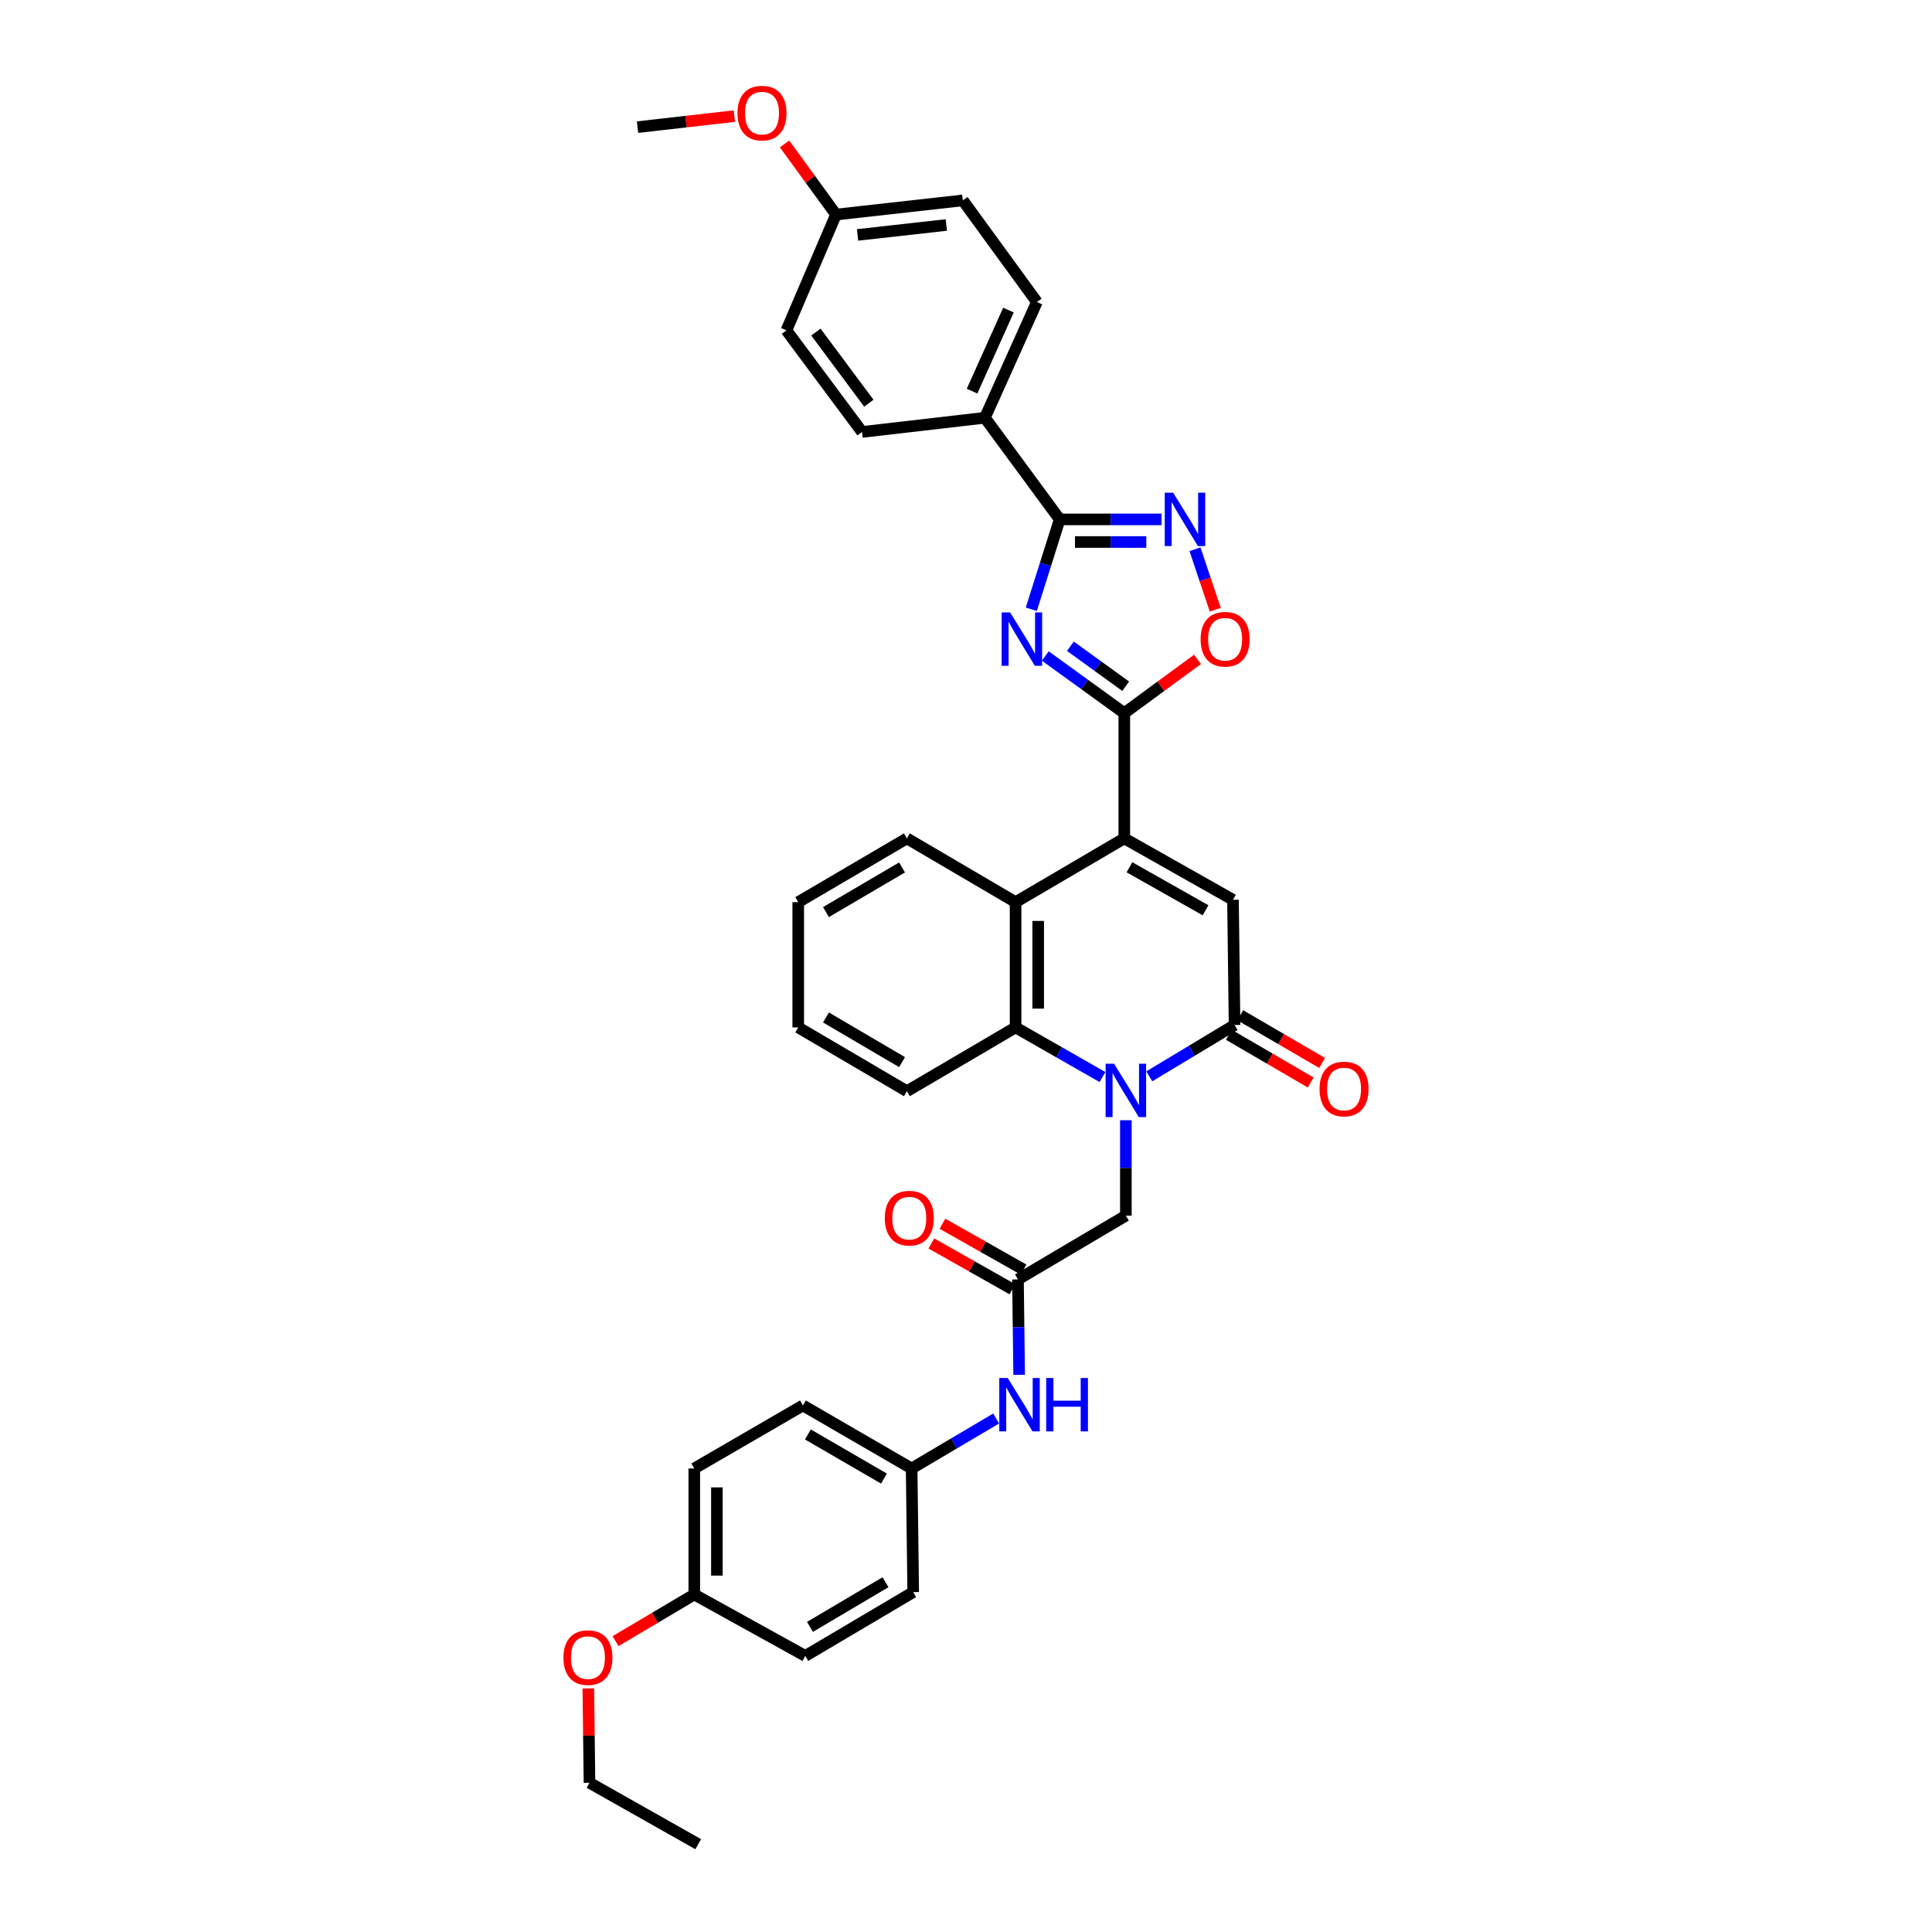 <?xml version='1.0' encoding='iso-8859-1'?>
<svg version='1.1' baseProfile='full'
              xmlns='http://www.w3.org/2000/svg'
                      xmlns:rdkit='http://www.rdkit.org/xml'
                      xmlns:xlink='http://www.w3.org/1999/xlink'
                  xml:space='preserve'
width='1000px' height='1000px' viewBox='0 0 1000 1000'>
<!-- END OF HEADER -->
<rect style='opacity:1.0;fill:#FFFFFF;stroke:none' width='1000' height='1000' x='0' y='0'> </rect>
<path class='bond-2' d='M 541.041,339.55 L 561.487,354.334' style='fill:none;fill-rule:evenodd;stroke:#0000FF;stroke-width:6px;stroke-linecap:butt;stroke-linejoin:miter;stroke-opacity:1' />
<path class='bond-2' d='M 561.487,354.334 L 581.933,369.118' style='fill:none;fill-rule:evenodd;stroke:#000000;stroke-width:6px;stroke-linecap:butt;stroke-linejoin:miter;stroke-opacity:1' />
<path class='bond-2' d='M 554.034,334.499 L 568.346,344.847' style='fill:none;fill-rule:evenodd;stroke:#0000FF;stroke-width:6px;stroke-linecap:butt;stroke-linejoin:miter;stroke-opacity:1' />
<path class='bond-2' d='M 568.346,344.847 L 582.659,355.196' style='fill:none;fill-rule:evenodd;stroke:#000000;stroke-width:6px;stroke-linecap:butt;stroke-linejoin:miter;stroke-opacity:1' />
<path class='bond-5' d='M 533.805,315.354 L 541.151,292.096' style='fill:none;fill-rule:evenodd;stroke:#0000FF;stroke-width:6px;stroke-linecap:butt;stroke-linejoin:miter;stroke-opacity:1' />
<path class='bond-5' d='M 541.151,292.096 L 548.498,268.838' style='fill:none;fill-rule:evenodd;stroke:#000000;stroke-width:6px;stroke-linecap:butt;stroke-linejoin:miter;stroke-opacity:1' />
<path class='bond-0' d='M 570.625,557.476 L 548.144,544.629' style='fill:none;fill-rule:evenodd;stroke:#0000FF;stroke-width:6px;stroke-linecap:butt;stroke-linejoin:miter;stroke-opacity:1' />
<path class='bond-0' d='M 548.144,544.629 L 525.663,531.781' style='fill:none;fill-rule:evenodd;stroke:#000000;stroke-width:6px;stroke-linecap:butt;stroke-linejoin:miter;stroke-opacity:1' />
<path class='bond-11' d='M 582.746,579.837 L 582.746,604.525' style='fill:none;fill-rule:evenodd;stroke:#0000FF;stroke-width:6px;stroke-linecap:butt;stroke-linejoin:miter;stroke-opacity:1' />
<path class='bond-11' d='M 582.746,604.525 L 582.746,629.212' style='fill:none;fill-rule:evenodd;stroke:#000000;stroke-width:6px;stroke-linecap:butt;stroke-linejoin:miter;stroke-opacity:1' />
<path class='bond-38' d='M 594.865,557.11 L 616.934,543.828' style='fill:none;fill-rule:evenodd;stroke:#0000FF;stroke-width:6px;stroke-linecap:butt;stroke-linejoin:miter;stroke-opacity:1' />
<path class='bond-38' d='M 616.934,543.828 L 639.003,530.545' style='fill:none;fill-rule:evenodd;stroke:#000000;stroke-width:6px;stroke-linecap:butt;stroke-linejoin:miter;stroke-opacity:1' />
<path class='bond-1' d='M 581.933,433.94 L 581.933,369.118' style='fill:none;fill-rule:evenodd;stroke:#000000;stroke-width:6px;stroke-linecap:butt;stroke-linejoin:miter;stroke-opacity:1' />
<path class='bond-4' d='M 581.933,433.94 L 638.19,465.736' style='fill:none;fill-rule:evenodd;stroke:#000000;stroke-width:6px;stroke-linecap:butt;stroke-linejoin:miter;stroke-opacity:1' />
<path class='bond-4' d='M 584.612,448.901 L 623.991,471.158' style='fill:none;fill-rule:evenodd;stroke:#000000;stroke-width:6px;stroke-linecap:butt;stroke-linejoin:miter;stroke-opacity:1' />
<path class='bond-8' d='M 581.933,433.94 L 525.663,466.952' style='fill:none;fill-rule:evenodd;stroke:#000000;stroke-width:6px;stroke-linecap:butt;stroke-linejoin:miter;stroke-opacity:1' />
<path class='bond-9' d='M 581.933,369.118 L 600.876,355.206' style='fill:none;fill-rule:evenodd;stroke:#000000;stroke-width:6px;stroke-linecap:butt;stroke-linejoin:miter;stroke-opacity:1' />
<path class='bond-9' d='M 600.876,355.206 L 619.818,341.295' style='fill:none;fill-rule:evenodd;stroke:#FF0000;stroke-width:6px;stroke-linecap:butt;stroke-linejoin:miter;stroke-opacity:1' />
<path class='bond-3' d='M 639.003,530.545 L 638.19,465.736' style='fill:none;fill-rule:evenodd;stroke:#000000;stroke-width:6px;stroke-linecap:butt;stroke-linejoin:miter;stroke-opacity:1' />
<path class='bond-14' d='M 636.055,535.602 L 657.233,547.949' style='fill:none;fill-rule:evenodd;stroke:#000000;stroke-width:6px;stroke-linecap:butt;stroke-linejoin:miter;stroke-opacity:1' />
<path class='bond-14' d='M 657.233,547.949 L 678.412,560.297' style='fill:none;fill-rule:evenodd;stroke:#FF0000;stroke-width:6px;stroke-linecap:butt;stroke-linejoin:miter;stroke-opacity:1' />
<path class='bond-14' d='M 641.951,525.489 L 663.13,537.836' style='fill:none;fill-rule:evenodd;stroke:#000000;stroke-width:6px;stroke-linecap:butt;stroke-linejoin:miter;stroke-opacity:1' />
<path class='bond-14' d='M 663.13,537.836 L 684.308,550.184' style='fill:none;fill-rule:evenodd;stroke:#FF0000;stroke-width:6px;stroke-linecap:butt;stroke-linejoin:miter;stroke-opacity:1' />
<path class='bond-6' d='M 548.498,268.838 L 574.869,268.838' style='fill:none;fill-rule:evenodd;stroke:#000000;stroke-width:6px;stroke-linecap:butt;stroke-linejoin:miter;stroke-opacity:1' />
<path class='bond-6' d='M 574.869,268.838 L 601.241,268.838' style='fill:none;fill-rule:evenodd;stroke:#0000FF;stroke-width:6px;stroke-linecap:butt;stroke-linejoin:miter;stroke-opacity:1' />
<path class='bond-6' d='M 556.409,280.544 L 574.869,280.544' style='fill:none;fill-rule:evenodd;stroke:#000000;stroke-width:6px;stroke-linecap:butt;stroke-linejoin:miter;stroke-opacity:1' />
<path class='bond-6' d='M 574.869,280.544 L 593.33,280.544' style='fill:none;fill-rule:evenodd;stroke:#0000FF;stroke-width:6px;stroke-linecap:butt;stroke-linejoin:miter;stroke-opacity:1' />
<path class='bond-12' d='M 548.498,268.838 L 509.775,216.236' style='fill:none;fill-rule:evenodd;stroke:#000000;stroke-width:6px;stroke-linecap:butt;stroke-linejoin:miter;stroke-opacity:1' />
<path class='bond-36' d='M 618.52,284.285 L 623.771,299.94' style='fill:none;fill-rule:evenodd;stroke:#0000FF;stroke-width:6px;stroke-linecap:butt;stroke-linejoin:miter;stroke-opacity:1' />
<path class='bond-36' d='M 623.771,299.94 L 629.022,315.595' style='fill:none;fill-rule:evenodd;stroke:#FF0000;stroke-width:6px;stroke-linecap:butt;stroke-linejoin:miter;stroke-opacity:1' />
<path class='bond-7' d='M 525.663,531.781 L 525.663,466.952' style='fill:none;fill-rule:evenodd;stroke:#000000;stroke-width:6px;stroke-linecap:butt;stroke-linejoin:miter;stroke-opacity:1' />
<path class='bond-7' d='M 537.37,522.057 L 537.37,476.677' style='fill:none;fill-rule:evenodd;stroke:#000000;stroke-width:6px;stroke-linecap:butt;stroke-linejoin:miter;stroke-opacity:1' />
<path class='bond-23' d='M 525.663,531.781 L 469.407,564.807' style='fill:none;fill-rule:evenodd;stroke:#000000;stroke-width:6px;stroke-linecap:butt;stroke-linejoin:miter;stroke-opacity:1' />
<path class='bond-24' d='M 525.663,466.952 L 469.407,433.94' style='fill:none;fill-rule:evenodd;stroke:#000000;stroke-width:6px;stroke-linecap:butt;stroke-linejoin:miter;stroke-opacity:1' />
<path class='bond-10' d='M 526.899,662.225 L 582.746,629.212' style='fill:none;fill-rule:evenodd;stroke:#000000;stroke-width:6px;stroke-linecap:butt;stroke-linejoin:miter;stroke-opacity:1' />
<path class='bond-13' d='M 526.899,662.225 L 527.206,686.928' style='fill:none;fill-rule:evenodd;stroke:#000000;stroke-width:6px;stroke-linecap:butt;stroke-linejoin:miter;stroke-opacity:1' />
<path class='bond-13' d='M 527.206,686.928 L 527.514,711.632' style='fill:none;fill-rule:evenodd;stroke:#0000FF;stroke-width:6px;stroke-linecap:butt;stroke-linejoin:miter;stroke-opacity:1' />
<path class='bond-15' d='M 529.779,657.129 L 508.8,645.272' style='fill:none;fill-rule:evenodd;stroke:#000000;stroke-width:6px;stroke-linecap:butt;stroke-linejoin:miter;stroke-opacity:1' />
<path class='bond-15' d='M 508.8,645.272 L 487.82,633.414' style='fill:none;fill-rule:evenodd;stroke:#FF0000;stroke-width:6px;stroke-linecap:butt;stroke-linejoin:miter;stroke-opacity:1' />
<path class='bond-15' d='M 524.019,667.321 L 503.04,655.463' style='fill:none;fill-rule:evenodd;stroke:#000000;stroke-width:6px;stroke-linecap:butt;stroke-linejoin:miter;stroke-opacity:1' />
<path class='bond-15' d='M 503.04,655.463 L 482.06,643.605' style='fill:none;fill-rule:evenodd;stroke:#FF0000;stroke-width:6px;stroke-linecap:butt;stroke-linejoin:miter;stroke-opacity:1' />
<path class='bond-16' d='M 509.775,216.236 L 536.694,156.311' style='fill:none;fill-rule:evenodd;stroke:#000000;stroke-width:6px;stroke-linecap:butt;stroke-linejoin:miter;stroke-opacity:1' />
<path class='bond-16' d='M 503.134,202.45 L 521.977,160.503' style='fill:none;fill-rule:evenodd;stroke:#000000;stroke-width:6px;stroke-linecap:butt;stroke-linejoin:miter;stroke-opacity:1' />
<path class='bond-17' d='M 509.775,216.236 L 446.195,223.585' style='fill:none;fill-rule:evenodd;stroke:#000000;stroke-width:6px;stroke-linecap:butt;stroke-linejoin:miter;stroke-opacity:1' />
<path class='bond-18' d='M 515.606,734.219 L 493.732,747.149' style='fill:none;fill-rule:evenodd;stroke:#0000FF;stroke-width:6px;stroke-linecap:butt;stroke-linejoin:miter;stroke-opacity:1' />
<path class='bond-18' d='M 493.732,747.149 L 471.859,760.079' style='fill:none;fill-rule:evenodd;stroke:#000000;stroke-width:6px;stroke-linecap:butt;stroke-linejoin:miter;stroke-opacity:1' />
<path class='bond-22' d='M 536.694,156.311 L 498.361,103.723' style='fill:none;fill-rule:evenodd;stroke:#000000;stroke-width:6px;stroke-linecap:butt;stroke-linejoin:miter;stroke-opacity:1' />
<path class='bond-21' d='M 446.195,223.585 L 407.05,170.984' style='fill:none;fill-rule:evenodd;stroke:#000000;stroke-width:6px;stroke-linecap:butt;stroke-linejoin:miter;stroke-opacity:1' />
<path class='bond-21' d='M 449.715,208.706 L 422.313,171.885' style='fill:none;fill-rule:evenodd;stroke:#000000;stroke-width:6px;stroke-linecap:butt;stroke-linejoin:miter;stroke-opacity:1' />
<path class='bond-25' d='M 471.859,760.079 L 472.672,824.082' style='fill:none;fill-rule:evenodd;stroke:#000000;stroke-width:6px;stroke-linecap:butt;stroke-linejoin:miter;stroke-opacity:1' />
<path class='bond-26' d='M 471.859,760.079 L 415.602,727.457' style='fill:none;fill-rule:evenodd;stroke:#000000;stroke-width:6px;stroke-linecap:butt;stroke-linejoin:miter;stroke-opacity:1' />
<path class='bond-26' d='M 457.548,765.313 L 418.168,742.477' style='fill:none;fill-rule:evenodd;stroke:#000000;stroke-width:6px;stroke-linecap:butt;stroke-linejoin:miter;stroke-opacity:1' />
<path class='bond-19' d='M 432.726,111.059 L 407.05,170.984' style='fill:none;fill-rule:evenodd;stroke:#000000;stroke-width:6px;stroke-linecap:butt;stroke-linejoin:miter;stroke-opacity:1' />
<path class='bond-29' d='M 432.726,111.059 L 419.405,92.777' style='fill:none;fill-rule:evenodd;stroke:#000000;stroke-width:6px;stroke-linecap:butt;stroke-linejoin:miter;stroke-opacity:1' />
<path class='bond-29' d='M 419.405,92.777 L 406.084,74.496' style='fill:none;fill-rule:evenodd;stroke:#FF0000;stroke-width:6px;stroke-linecap:butt;stroke-linejoin:miter;stroke-opacity:1' />
<path class='bond-37' d='M 432.726,111.059 L 498.361,103.723' style='fill:none;fill-rule:evenodd;stroke:#000000;stroke-width:6px;stroke-linecap:butt;stroke-linejoin:miter;stroke-opacity:1' />
<path class='bond-37' d='M 443.872,121.592 L 489.816,116.457' style='fill:none;fill-rule:evenodd;stroke:#000000;stroke-width:6px;stroke-linecap:butt;stroke-linejoin:miter;stroke-opacity:1' />
<path class='bond-20' d='M 359.358,825.311 L 359.358,760.079' style='fill:none;fill-rule:evenodd;stroke:#000000;stroke-width:6px;stroke-linecap:butt;stroke-linejoin:miter;stroke-opacity:1' />
<path class='bond-20' d='M 371.065,815.526 L 371.065,769.864' style='fill:none;fill-rule:evenodd;stroke:#000000;stroke-width:6px;stroke-linecap:butt;stroke-linejoin:miter;stroke-opacity:1' />
<path class='bond-30' d='M 359.358,825.311 L 338.979,837.38' style='fill:none;fill-rule:evenodd;stroke:#000000;stroke-width:6px;stroke-linecap:butt;stroke-linejoin:miter;stroke-opacity:1' />
<path class='bond-30' d='M 338.979,837.38 L 318.599,849.45' style='fill:none;fill-rule:evenodd;stroke:#FF0000;stroke-width:6px;stroke-linecap:butt;stroke-linejoin:miter;stroke-opacity:1' />
<path class='bond-40' d='M 359.358,825.311 L 416.818,857.108' style='fill:none;fill-rule:evenodd;stroke:#000000;stroke-width:6px;stroke-linecap:butt;stroke-linejoin:miter;stroke-opacity:1' />
<path class='bond-39' d='M 469.407,564.807 L 413.163,531.781' style='fill:none;fill-rule:evenodd;stroke:#000000;stroke-width:6px;stroke-linecap:butt;stroke-linejoin:miter;stroke-opacity:1' />
<path class='bond-39' d='M 466.898,549.758 L 427.527,526.64' style='fill:none;fill-rule:evenodd;stroke:#000000;stroke-width:6px;stroke-linecap:butt;stroke-linejoin:miter;stroke-opacity:1' />
<path class='bond-34' d='M 469.407,433.94 L 413.163,466.952' style='fill:none;fill-rule:evenodd;stroke:#000000;stroke-width:6px;stroke-linecap:butt;stroke-linejoin:miter;stroke-opacity:1' />
<path class='bond-34' d='M 466.896,448.988 L 427.525,472.097' style='fill:none;fill-rule:evenodd;stroke:#000000;stroke-width:6px;stroke-linecap:butt;stroke-linejoin:miter;stroke-opacity:1' />
<path class='bond-28' d='M 472.672,824.082 L 416.818,857.108' style='fill:none;fill-rule:evenodd;stroke:#000000;stroke-width:6px;stroke-linecap:butt;stroke-linejoin:miter;stroke-opacity:1' />
<path class='bond-28' d='M 458.335,818.959 L 419.238,842.077' style='fill:none;fill-rule:evenodd;stroke:#000000;stroke-width:6px;stroke-linecap:butt;stroke-linejoin:miter;stroke-opacity:1' />
<path class='bond-27' d='M 415.602,727.457 L 359.358,760.079' style='fill:none;fill-rule:evenodd;stroke:#000000;stroke-width:6px;stroke-linecap:butt;stroke-linejoin:miter;stroke-opacity:1' />
<path class='bond-32' d='M 380.103,60.099 L 355.046,62.953' style='fill:none;fill-rule:evenodd;stroke:#FF0000;stroke-width:6px;stroke-linecap:butt;stroke-linejoin:miter;stroke-opacity:1' />
<path class='bond-32' d='M 355.046,62.953 L 329.988,65.806' style='fill:none;fill-rule:evenodd;stroke:#000000;stroke-width:6px;stroke-linecap:butt;stroke-linejoin:miter;stroke-opacity:1' />
<path class='bond-31' d='M 304.515,873.928 L 304.816,898.338' style='fill:none;fill-rule:evenodd;stroke:#FF0000;stroke-width:6px;stroke-linecap:butt;stroke-linejoin:miter;stroke-opacity:1' />
<path class='bond-31' d='M 304.816,898.338 L 305.118,922.749' style='fill:none;fill-rule:evenodd;stroke:#000000;stroke-width:6px;stroke-linecap:butt;stroke-linejoin:miter;stroke-opacity:1' />
<path class='bond-35' d='M 305.118,922.749 L 361.387,954.545' style='fill:none;fill-rule:evenodd;stroke:#000000;stroke-width:6px;stroke-linecap:butt;stroke-linejoin:miter;stroke-opacity:1' />
<path class='bond-33' d='M 413.163,531.781 L 413.163,466.952' style='fill:none;fill-rule:evenodd;stroke:#000000;stroke-width:6px;stroke-linecap:butt;stroke-linejoin:miter;stroke-opacity:1' />
<path  class='atom-0' d='M 522.821 316.978
L 531.874 331.611
Q 532.772 333.055, 534.216 335.669
Q 535.66 338.284, 535.738 338.44
L 535.738 316.978
L 539.406 316.978
L 539.406 344.605
L 535.621 344.605
L 525.904 328.606
Q 524.772 326.733, 523.563 324.587
Q 522.392 322.441, 522.041 321.778
L 522.041 344.605
L 518.451 344.605
L 518.451 316.978
L 522.821 316.978
' fill='#0000FF'/>
<path  class='atom-1' d='M 576.639 550.59
L 585.692 565.223
Q 586.59 566.667, 588.034 569.281
Q 589.477 571.896, 589.556 572.052
L 589.556 550.59
L 593.224 550.59
L 593.224 578.217
L 589.438 578.217
L 579.722 562.218
Q 578.59 560.345, 577.381 558.199
Q 576.21 556.053, 575.859 555.389
L 575.859 578.217
L 572.269 578.217
L 572.269 550.59
L 576.639 550.59
' fill='#0000FF'/>
<path  class='atom-7' d='M 607.232 255.024
L 616.286 269.657
Q 617.183 271.101, 618.627 273.715
Q 620.071 276.33, 620.149 276.486
L 620.149 255.024
L 623.817 255.024
L 623.817 282.652
L 620.032 282.652
L 610.315 266.653
Q 609.184 264.779, 607.974 262.633
Q 606.803 260.487, 606.452 259.824
L 606.452 282.652
L 602.862 282.652
L 602.862 255.024
L 607.232 255.024
' fill='#0000FF'/>
<path  class='atom-10' d='M 621.436 330.87
Q 621.436 324.236, 624.714 320.529
Q 627.992 316.822, 634.119 316.822
Q 640.245 316.822, 643.523 320.529
Q 646.801 324.236, 646.801 330.87
Q 646.801 337.582, 643.484 341.406
Q 640.167 345.191, 634.119 345.191
Q 628.031 345.191, 624.714 341.406
Q 621.436 337.621, 621.436 330.87
M 634.119 342.069
Q 638.333 342.069, 640.596 339.259
Q 642.899 336.411, 642.899 330.87
Q 642.899 325.446, 640.596 322.714
Q 638.333 319.944, 634.119 319.944
Q 629.904 319.944, 627.602 322.675
Q 625.339 325.407, 625.339 330.87
Q 625.339 336.45, 627.602 339.259
Q 629.904 342.069, 634.119 342.069
' fill='#FF0000'/>
<path  class='atom-14' d='M 521.599 713.253
L 530.652 727.886
Q 531.549 729.33, 532.993 731.944
Q 534.437 734.559, 534.515 734.715
L 534.515 713.253
L 538.183 713.253
L 538.183 740.88
L 534.398 740.88
L 524.681 724.881
Q 523.55 723.008, 522.34 720.862
Q 521.169 718.716, 520.818 718.053
L 520.818 740.88
L 517.228 740.88
L 517.228 713.253
L 521.599 713.253
' fill='#0000FF'/>
<path  class='atom-14' d='M 541.5 713.253
L 545.246 713.253
L 545.246 724.998
L 559.372 724.998
L 559.372 713.253
L 563.118 713.253
L 563.118 740.88
L 559.372 740.88
L 559.372 728.12
L 545.246 728.12
L 545.246 740.88
L 541.5 740.88
L 541.5 713.253
' fill='#0000FF'/>
<path  class='atom-15' d='M 683 563.669
Q 683 557.035, 686.278 553.328
Q 689.556 549.621, 695.682 549.621
Q 701.809 549.621, 705.087 553.328
Q 708.365 557.035, 708.365 563.669
Q 708.365 570.38, 705.048 574.204
Q 701.731 577.99, 695.682 577.99
Q 689.595 577.99, 686.278 574.204
Q 683 570.419, 683 563.669
M 695.682 574.868
Q 699.897 574.868, 702.16 572.058
Q 704.462 569.21, 704.462 563.669
Q 704.462 558.244, 702.16 555.513
Q 699.897 552.742, 695.682 552.742
Q 691.468 552.742, 689.166 555.474
Q 686.902 558.205, 686.902 563.669
Q 686.902 569.249, 689.166 572.058
Q 691.468 574.868, 695.682 574.868
' fill='#FF0000'/>
<path  class='atom-16' d='M 457.96 630.507
Q 457.96 623.873, 461.238 620.166
Q 464.516 616.459, 470.642 616.459
Q 476.769 616.459, 480.047 620.166
Q 483.325 623.873, 483.325 630.507
Q 483.325 637.218, 480.008 641.043
Q 476.691 644.828, 470.642 644.828
Q 464.555 644.828, 461.238 641.043
Q 457.96 637.258, 457.96 630.507
M 470.642 641.706
Q 474.857 641.706, 477.12 638.896
Q 479.422 636.048, 479.422 630.507
Q 479.422 625.083, 477.12 622.351
Q 474.857 619.581, 470.642 619.581
Q 466.428 619.581, 464.126 622.312
Q 461.862 625.044, 461.862 630.507
Q 461.862 636.087, 464.126 638.896
Q 466.428 641.706, 470.642 641.706
' fill='#FF0000'/>
<path  class='atom-30' d='M 381.724 58.548
Q 381.724 51.914, 385.002 48.207
Q 388.28 44.5, 394.406 44.5
Q 400.533 44.5, 403.811 48.207
Q 407.089 51.914, 407.089 58.548
Q 407.089 65.26, 403.772 69.084
Q 400.455 72.869, 394.406 72.869
Q 388.319 72.869, 385.002 69.084
Q 381.724 65.299, 381.724 58.548
M 394.406 69.748
Q 398.621 69.748, 400.884 66.938
Q 403.186 64.089, 403.186 58.548
Q 403.186 53.124, 400.884 50.392
Q 398.621 47.622, 394.406 47.622
Q 390.192 47.622, 387.89 50.353
Q 385.626 53.085, 385.626 58.548
Q 385.626 64.128, 387.89 66.938
Q 390.192 69.748, 394.406 69.748
' fill='#FF0000'/>
<path  class='atom-31' d='M 291.635 857.985
Q 291.635 851.352, 294.913 847.645
Q 298.191 843.938, 304.318 843.938
Q 310.444 843.938, 313.722 847.645
Q 317 851.352, 317 857.985
Q 317 864.697, 313.683 868.521
Q 310.366 872.307, 304.318 872.307
Q 298.23 872.307, 294.913 868.521
Q 291.635 864.736, 291.635 857.985
M 304.318 869.185
Q 308.532 869.185, 310.795 866.375
Q 313.098 863.527, 313.098 857.985
Q 313.098 852.561, 310.795 849.83
Q 308.532 847.059, 304.318 847.059
Q 300.103 847.059, 297.801 849.791
Q 295.538 852.522, 295.538 857.985
Q 295.538 863.566, 297.801 866.375
Q 300.103 869.185, 304.318 869.185
' fill='#FF0000'/>
</svg>
